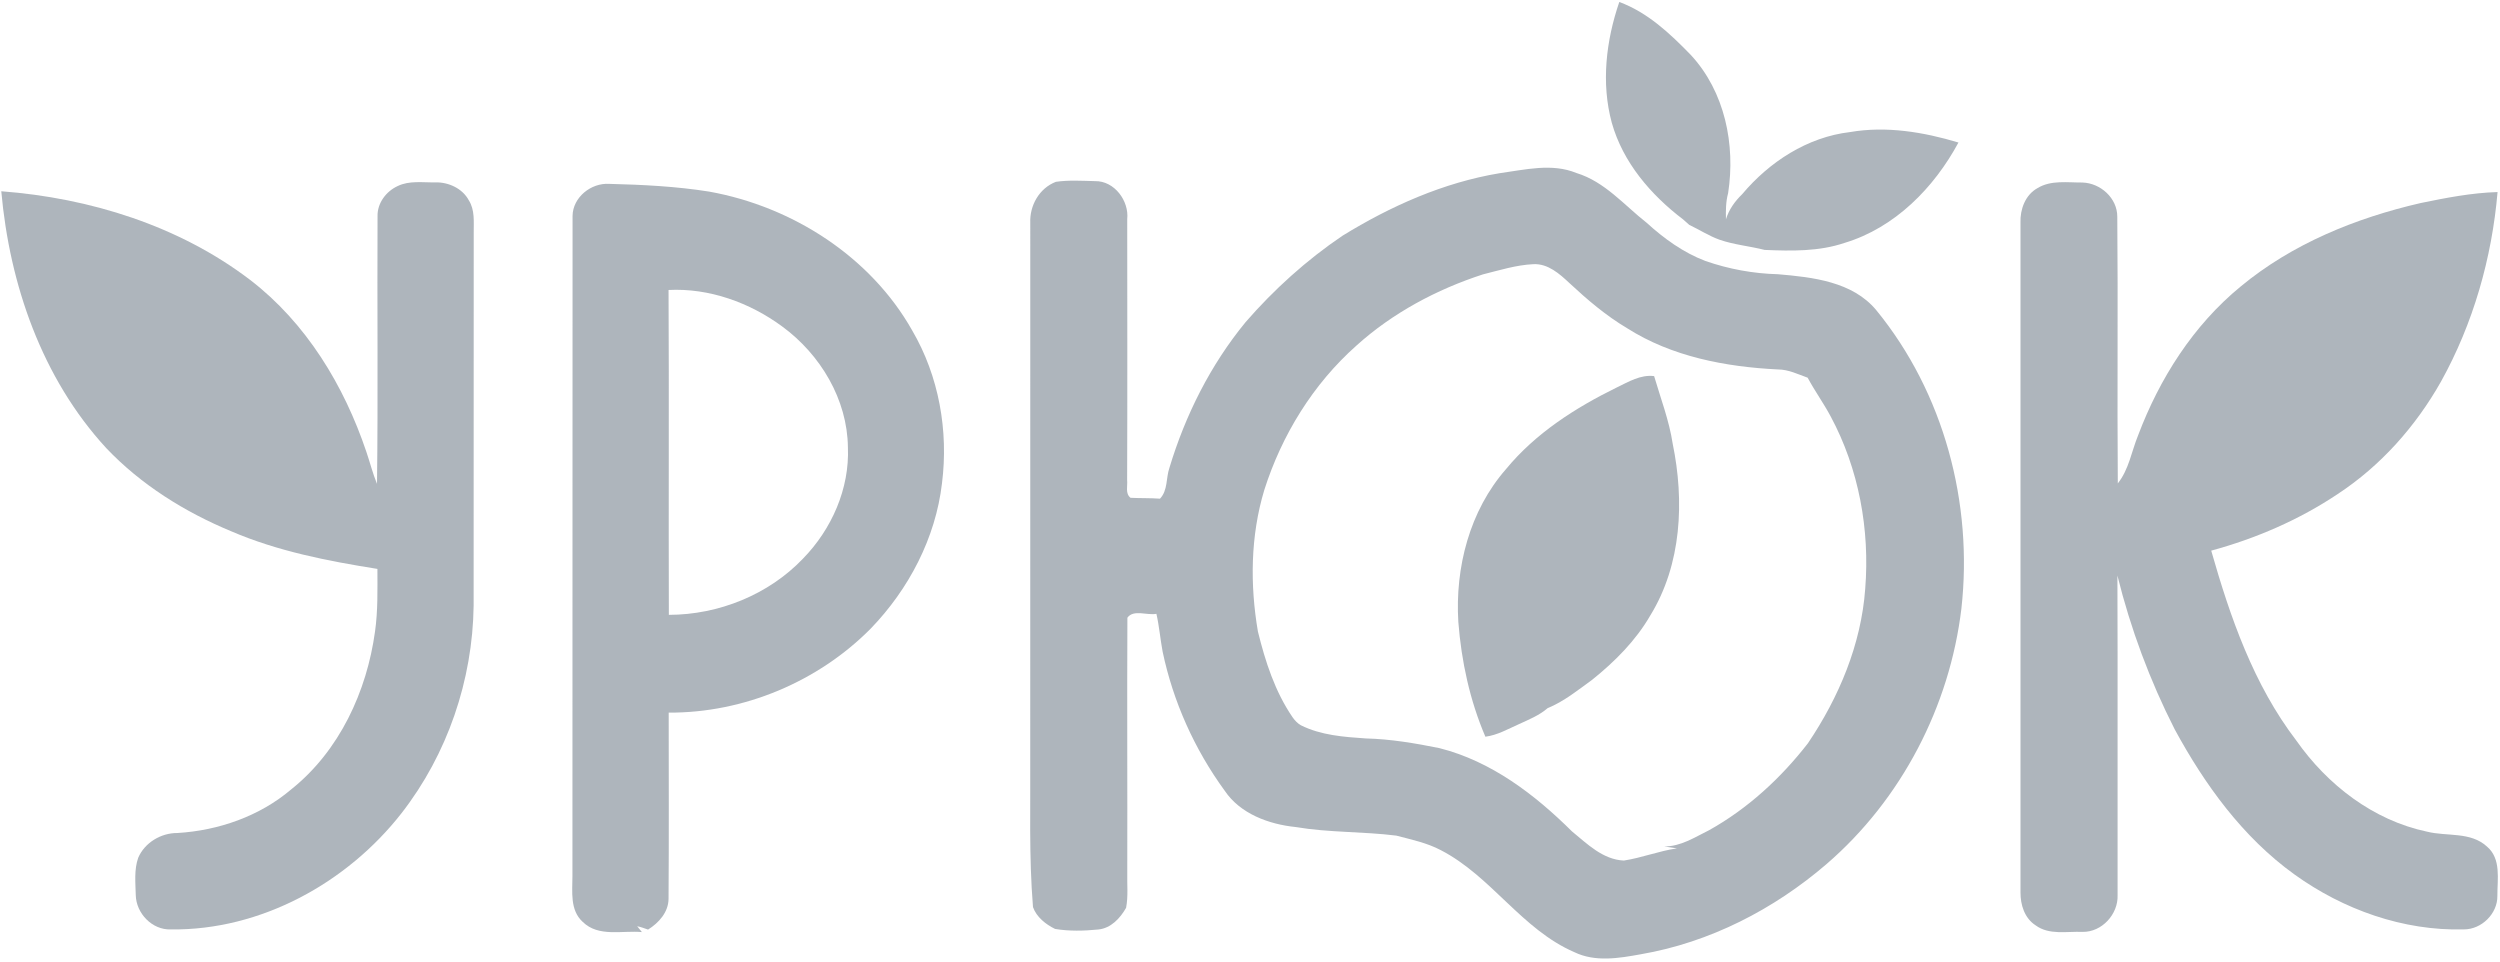 <?xml version="1.0" encoding="UTF-8"?> <svg xmlns="http://www.w3.org/2000/svg" width="117" height="45" viewBox="0 0 117 45" fill="none"> <path fill-rule="evenodd" clip-rule="evenodd" d="M75.783 0.093C77.107 0.579 78.16 1.573 79.122 2.563C80.728 4.29 81.226 6.773 80.876 9.04C80.767 9.44 80.764 9.854 80.775 10.264C80.913 9.808 81.191 9.42 81.534 9.088C82.799 7.583 84.579 6.415 86.582 6.181C88.281 5.888 90.021 6.179 91.656 6.67C90.52 8.777 88.691 10.655 86.327 11.367C85.123 11.776 83.837 11.748 82.584 11.696C81.885 11.518 81.156 11.456 80.474 11.219C79.975 11.04 79.533 10.75 79.057 10.524C78.909 10.393 78.876 10.364 78.772 10.271C77.251 9.116 75.951 7.595 75.431 5.743C74.927 3.883 75.165 1.898 75.783 0.093Z" fill="#AEB5BC"></path> <path fill-rule="evenodd" clip-rule="evenodd" d="M70.188 8.105C71.369 7.945 72.626 7.623 73.777 8.097C75.108 8.503 76.012 9.603 77.066 10.428C77.873 11.163 78.779 11.821 79.812 12.213C80.902 12.593 82.051 12.804 83.207 12.834C84.837 12.973 86.698 13.179 87.807 14.513C90.981 18.389 92.345 23.564 91.793 28.485C91.247 33.048 88.995 37.411 85.477 40.443C83.019 42.556 80.017 44.106 76.787 44.66C75.764 44.847 74.654 45.034 73.679 44.561C71.211 43.493 69.794 41.006 67.425 39.785C66.776 39.442 66.051 39.293 65.347 39.107C63.782 38.911 62.198 38.97 60.642 38.706C59.384 38.578 58.04 38.085 57.316 37.005C55.902 35.066 54.903 32.837 54.411 30.498C54.3 29.91 54.253 29.311 54.12 28.727C53.687 28.812 53.049 28.507 52.762 28.909C52.742 32.885 52.767 36.861 52.756 40.838C52.742 41.386 52.806 41.943 52.701 42.486C52.426 42.971 51.993 43.444 51.396 43.501C50.728 43.567 50.041 43.586 49.377 43.474C48.941 43.262 48.507 42.917 48.344 42.452C48.149 40.066 48.232 37.666 48.215 35.271C48.215 26.992 48.215 18.712 48.217 10.431C48.182 9.624 48.635 8.809 49.416 8.509C50.02 8.421 50.638 8.462 51.247 8.477C52.159 8.46 52.847 9.408 52.754 10.258C52.756 14.327 52.765 18.397 52.75 22.468C52.779 22.744 52.651 23.093 52.908 23.297C53.367 23.321 53.829 23.304 54.288 23.338C54.66 22.948 54.564 22.369 54.729 21.895C55.473 19.428 56.65 17.076 58.297 15.072C59.625 13.545 61.141 12.175 62.823 11.036C65.076 9.648 67.552 8.542 70.188 8.105ZM69.398 12.842C67.231 13.547 65.175 14.646 63.487 16.168C61.448 17.977 59.986 20.362 59.168 22.934C58.522 25.074 58.496 27.369 58.871 29.559C59.216 30.959 59.669 32.367 60.495 33.572C60.597 33.715 60.721 33.852 60.88 33.942C61.818 34.411 62.886 34.489 63.919 34.559C65.08 34.587 66.228 34.783 67.364 35.012C69.791 35.626 71.828 37.182 73.566 38.907C74.281 39.492 75.011 40.23 75.998 40.274C76.836 40.145 77.636 39.827 78.48 39.703C78.281 39.672 78.082 39.643 77.884 39.614C78.661 39.618 79.312 39.184 79.981 38.856C81.798 37.844 83.348 36.412 84.611 34.785C86.064 32.632 87.104 30.154 87.292 27.557C87.513 24.791 86.996 21.943 85.672 19.482C85.341 18.864 84.929 18.294 84.598 17.676C84.144 17.515 83.697 17.29 83.205 17.29C80.752 17.169 78.239 16.691 76.147 15.359C75.158 14.771 74.284 14.026 73.448 13.247C72.988 12.816 72.446 12.331 71.765 12.363C70.957 12.401 70.177 12.648 69.398 12.842Z" fill="#AEB5BC"></path> <path fill-rule="evenodd" clip-rule="evenodd" d="M75.671 18.13C76.217 17.869 76.777 17.523 77.413 17.602C77.72 18.65 78.116 19.678 78.282 20.765C78.834 23.445 78.704 26.412 77.234 28.803C76.553 29.984 75.57 30.966 74.508 31.818C73.844 32.298 73.196 32.828 72.429 33.141C72.037 33.482 71.551 33.675 71.084 33.891C70.575 34.117 70.08 34.405 69.516 34.478C68.787 32.775 68.392 30.945 68.25 29.107C68.094 26.565 68.773 23.903 70.484 21.951C71.861 20.277 73.731 19.081 75.671 18.13Z" fill="#AEB5BC"></path> <path fill-rule="evenodd" clip-rule="evenodd" d="M18.614 8.706C19.158 8.442 19.784 8.547 20.368 8.535C20.992 8.519 21.642 8.818 21.94 9.374C22.228 9.826 22.167 10.377 22.17 10.887C22.164 16.705 22.172 22.525 22.166 28.345C22.12 31.826 20.945 35.293 18.791 38.058C16.252 41.31 12.211 43.55 7.996 43.497C7.115 43.53 6.373 42.738 6.354 41.895C6.34 41.312 6.271 40.7 6.47 40.14C6.772 39.438 7.534 38.979 8.302 38.985C10.232 38.868 12.151 38.198 13.625 36.946C15.89 35.14 17.167 32.357 17.551 29.557C17.689 28.584 17.664 27.602 17.663 26.625C15.335 26.254 12.998 25.8 10.824 24.865C8.645 23.961 6.597 22.684 4.974 20.973C1.957 17.696 0.448 13.304 0.06 8.951C4.211 9.266 8.377 10.566 11.698 13.093C14.334 15.113 16.103 18.05 17.144 21.14C17.316 21.64 17.441 22.156 17.644 22.646C17.697 18.468 17.648 14.289 17.669 10.11C17.657 9.507 18.07 8.954 18.614 8.706Z" fill="#AEB5BC"></path> <path fill-rule="evenodd" clip-rule="evenodd" d="M26.796 10.101C26.808 9.236 27.658 8.551 28.513 8.605C30.075 8.644 31.645 8.721 33.188 8.967C37.089 9.667 40.744 12.017 42.688 15.46C43.945 17.608 44.395 20.169 44.085 22.619C43.786 25.177 42.535 27.574 40.742 29.426C38.288 31.901 34.814 33.368 31.295 33.351C31.296 36.259 31.309 39.166 31.288 42.074C31.279 42.692 30.834 43.189 30.329 43.504C30.16 43.448 29.994 43.38 29.82 43.348C29.89 43.44 29.964 43.531 30.041 43.622C29.12 43.536 28.012 43.87 27.272 43.145C26.665 42.593 26.79 41.731 26.79 41.002C26.799 30.702 26.786 20.401 26.796 10.101ZM31.288 13.571C31.315 18.639 31.285 23.707 31.302 28.775C33.637 28.771 35.968 27.83 37.573 26.151C38.924 24.771 39.765 22.864 39.682 20.931C39.657 18.698 38.4 16.591 36.603 15.276C35.088 14.161 33.19 13.474 31.288 13.571Z" fill="#AEB5BC"></path> <path fill-rule="evenodd" clip-rule="evenodd" d="M95.355 8.804C95.985 8.418 96.758 8.547 97.461 8.542C98.312 8.571 99.088 9.277 99.089 10.135C99.127 14.297 99.08 18.46 99.113 22.624C99.635 21.967 99.755 21.127 100.063 20.375C101.064 17.721 102.64 15.228 104.866 13.406C107.271 11.412 110.25 10.201 113.289 9.502C114.475 9.258 115.672 9.024 116.886 8.988C116.62 12.078 115.75 15.137 114.237 17.861C113.06 19.945 111.427 21.793 109.407 23.119C107.605 24.326 105.581 25.2 103.485 25.77C104.376 28.894 105.468 32.046 107.474 34.666C108.919 36.725 111.064 38.391 113.582 38.921C114.515 39.155 115.619 38.913 116.385 39.615C117.068 40.188 116.872 41.153 116.877 41.931C116.888 42.755 116.145 43.497 115.308 43.496C112.469 43.572 109.662 42.568 107.384 40.927C104.959 39.184 103.179 36.717 101.777 34.135C100.612 31.846 99.712 29.424 99.095 26.937C99.114 31.924 99.095 36.913 99.103 41.903C99.133 42.781 98.372 43.63 97.46 43.612C96.729 43.582 95.896 43.772 95.266 43.305C94.748 42.971 94.555 42.345 94.559 41.763C94.556 31.315 94.559 20.867 94.559 10.42C94.536 9.8 94.782 9.121 95.355 8.804Z" fill="#AEB5BC"></path> </svg> 